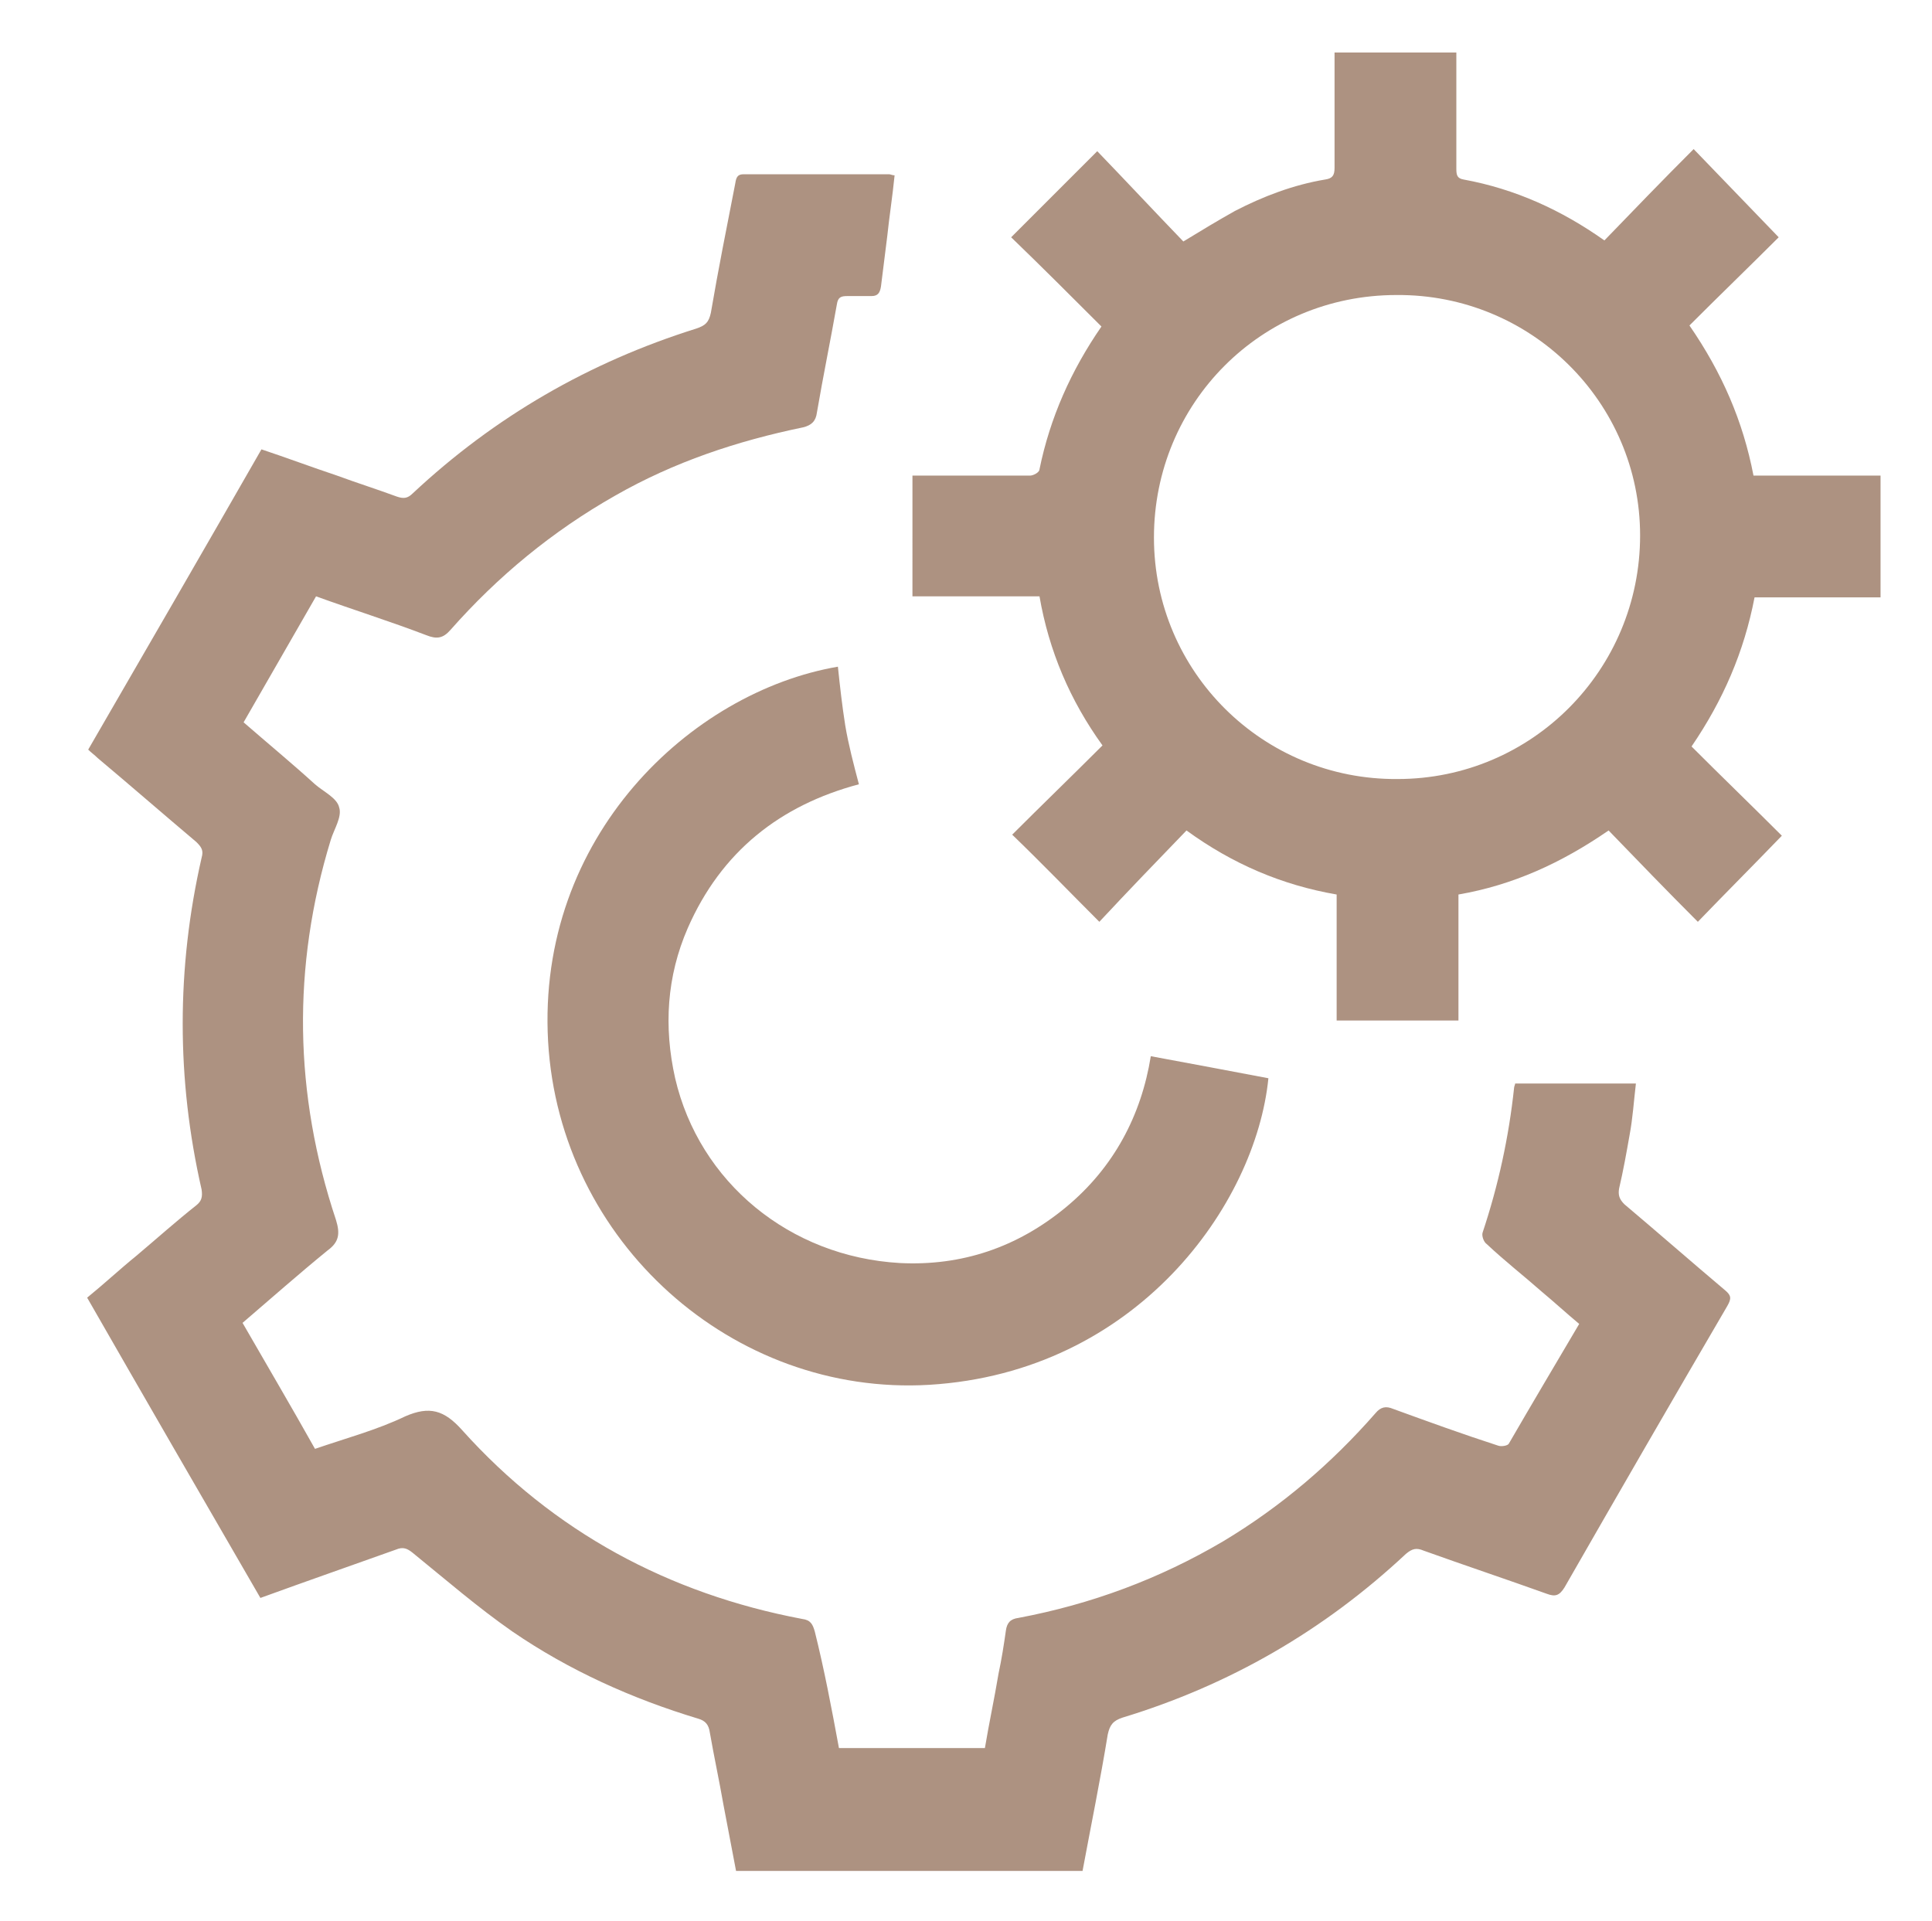 <?xml version="1.0" encoding="UTF-8"?> <svg xmlns="http://www.w3.org/2000/svg" xmlns:xlink="http://www.w3.org/1999/xlink" version="1.1" id="Слой_1" x="0px" y="0px" viewBox="0 0 184 183" style="enable-background:new 0 0 184 183;" xml:space="preserve"> <style type="text/css"> .st0{fill:#AD9281;} </style> <g> <path class="st0" d="M79.9,166.5c4.7,0,9.2,0,13.9,0c0.4-2.4,0.9-4.7,1.3-7.1c0.3-1.4,0.5-2.7,0.7-4.1c0.1-0.7,0.4-1.1,1.2-1.2 c6.9-1.3,13.4-3.7,19.5-7.3c5.5-3.3,10.3-7.4,14.5-12.2c0.5-0.6,1-0.7,1.7-0.4c3.3,1.2,6.6,2.4,10,3.5c0.3,0.1,0.9,0,1-0.2 c2.2-3.8,4.4-7.5,6.7-11.4c-1.2-1-2.4-2.1-3.6-3.1c-1.7-1.5-3.5-2.9-5.2-4.5c-0.3-0.2-0.5-0.8-0.4-1.1c1.5-4.5,2.5-9.1,3-13.8 c0-0.1,0.1-0.3,0.1-0.4c3.8,0,7.6,0,11.5,0c-0.2,1.7-0.3,3.3-0.6,4.9c-0.3,1.7-0.6,3.4-1,5.1c-0.1,0.6,0,1,0.5,1.5 c3.2,2.7,6.4,5.5,9.6,8.2c0.6,0.5,0.6,0.8,0.2,1.5c-5.2,8.9-10.4,17.9-15.5,26.8c-0.5,0.8-0.9,0.9-1.7,0.6 c-3.9-1.4-7.8-2.7-11.7-4.1c-0.7-0.3-1.1-0.2-1.7,0.3c-7.8,7.3-16.8,12.5-27,15.6c-0.9,0.3-1.2,0.7-1.4,1.6 c-0.7,4.3-1.6,8.7-2.4,13c-11,0-22,0-33,0c-0.4-2.1-0.8-4.2-1.2-6.3c-0.4-2.3-0.9-4.6-1.3-6.9c-0.1-0.7-0.4-1.1-1.1-1.3 c-6.3-1.9-12.3-4.6-17.7-8.3c-3.3-2.3-6.3-4.9-9.5-7.5c-0.5-0.4-0.9-0.6-1.6-0.3c-4.2,1.5-8.5,3-12.9,4.6c-5.5-9.5-11-19-16.5-28.6 c1.6-1.3,3.1-2.7,4.7-4c1.9-1.6,3.8-3.3,5.7-4.8c0.5-0.4,0.6-0.8,0.5-1.5c-2.4-10.5-2.4-21.1,0-31.6c0.2-0.7,0-1-0.5-1.5 c-3.2-2.7-6.3-5.4-9.4-8c-0.3-0.3-0.6-0.5-0.9-0.8c5.5-9.5,11-19,16.5-28.6c2.4,0.8,4.8,1.7,7.2,2.5c1.9,0.7,3.8,1.3,5.7,2 c0.6,0.2,1,0.2,1.5-0.3c7.8-7.3,16.8-12.5,27-15.7c0.9-0.3,1.2-0.6,1.4-1.5c0.7-4.1,1.5-8.1,2.3-12.2c0.1-0.5,0.1-1,0.8-1 c4.6,0,9.3,0,13.9,0c0.1,0,0.3,0.1,0.5,0.1c-0.2,2-0.5,3.9-0.7,5.8c-0.2,1.6-0.4,3.2-0.6,4.8c-0.1,0.6-0.3,0.9-0.9,0.9 c-0.8,0-1.6,0-2.3,0c-0.6,0-0.9,0.1-1,0.8c-0.6,3.4-1.3,6.8-1.9,10.3c-0.1,0.8-0.5,1.2-1.3,1.4C70.2,42,64.2,44,58.6,47.2 c-6,3.4-11.2,7.7-15.7,12.8c-0.7,0.8-1.3,0.9-2.3,0.5c-3.4-1.3-6.9-2.4-10.5-3.7c-2.3,4-4.6,8-6.9,12c2.3,2,4.6,3.9,6.8,5.9 c0.8,0.7,2.1,1.3,2.3,2.2c0.3,0.9-0.5,2.1-0.8,3.1c-3.7,12.1-3.5,24.2,0.5,36.2c0.4,1.3,0.3,2.1-0.8,2.9c-2.7,2.2-5.3,4.5-8.1,6.9 c2.3,4,4.6,7.9,6.9,12c2.9-1,5.9-1.8,8.6-3.1c2.3-1,3.7-0.6,5.4,1.3c8.7,9.7,19.7,15.6,32.4,18c0.8,0.1,1,0.5,1.2,1.2 C78.5,159,79.2,162.7,79.9,166.5z"></path> <path class="st0" d="M86.9,45.3c1.6,0,3,0,4.5,0c2.2,0,4.5,0,6.7,0c0.3,0,0.9-0.3,0.9-0.6c1-4.9,3-9.4,5.9-13.6 c-2.9-2.9-5.7-5.7-8.6-8.5c2.7-2.7,5.4-5.4,8.2-8.2c2.7,2.8,5.5,5.8,8.2,8.6c1.8-1.1,3.3-2,4.9-2.9c2.7-1.4,5.6-2.5,8.6-3 c0.7-0.1,0.9-0.4,0.9-1.1c0-3.3,0-6.6,0-9.8c0-0.4,0-0.8,0-1.2c3.9,0,7.7,0,11.6,0c0,0.4,0,0.8,0,1.2c0,3.3,0,6.6,0,9.9 c0,0.6,0.1,0.9,0.7,1c4.9,0.9,9.3,2.9,13.4,5.8c2.8-2.9,5.6-5.8,8.5-8.7c2.8,2.9,5.4,5.6,8.1,8.4c-2.7,2.7-5.6,5.5-8.5,8.4 c3.1,4.5,5.1,9.1,6.1,14.3c4,0,8,0,12.1,0c0,3.9,0,7.7,0,11.6c-4,0-8,0-12,0c-1,5.2-3,9.8-6,14.2c2.9,2.9,5.8,5.7,8.6,8.5 c-2.7,2.8-5.4,5.5-8,8.2c-2.9-2.9-5.7-5.8-8.5-8.7c-4.5,3.1-9.1,5.2-14.3,6.1c0,4,0,8,0,12c-3.9,0-7.7,0-11.6,0c0-4,0-7.9,0-12 c-5.2-0.9-9.9-2.9-14.3-6.1c-2.8,2.9-5.6,5.8-8.3,8.7c-2.9-2.9-5.5-5.6-8.3-8.3c2.8-2.8,5.7-5.6,8.6-8.5c-3.1-4.3-5.1-9-6-14.2 c-4,0-8,0-12.1,0C86.9,53,86.9,49.3,86.9,45.3z M109.9,51.2c0,12.8,10.4,23.1,23.2,23c12.8,0,23.1-10.4,23.1-23.2 c0-12.7-10.4-23-23.2-22.9C120.1,28.1,109.9,38.4,109.9,51.2z"></path> <path class="st0" d="M109.6,100.6c3.8,0.7,7.5,1.4,11.2,2.1c-1.2,12-12.5,28-32.3,29.2c-18.7,1.1-35.2-13.6-36.3-32.7 c-1.1-19.5,13.6-33.3,27.6-35.7c0.2,1.9,0.4,3.7,0.7,5.6c0.3,1.8,0.8,3.7,1.3,5.6c-7.5,2-13.1,6.4-16.3,13.7 c-2,4.6-2.3,9.4-1.2,14.3c2.3,9.9,10.9,17,21.4,17.6c5.9,0.3,11.2-1.5,15.8-5.3C106.1,111.2,108.7,106.2,109.6,100.6z"></path> </g> </svg> 
